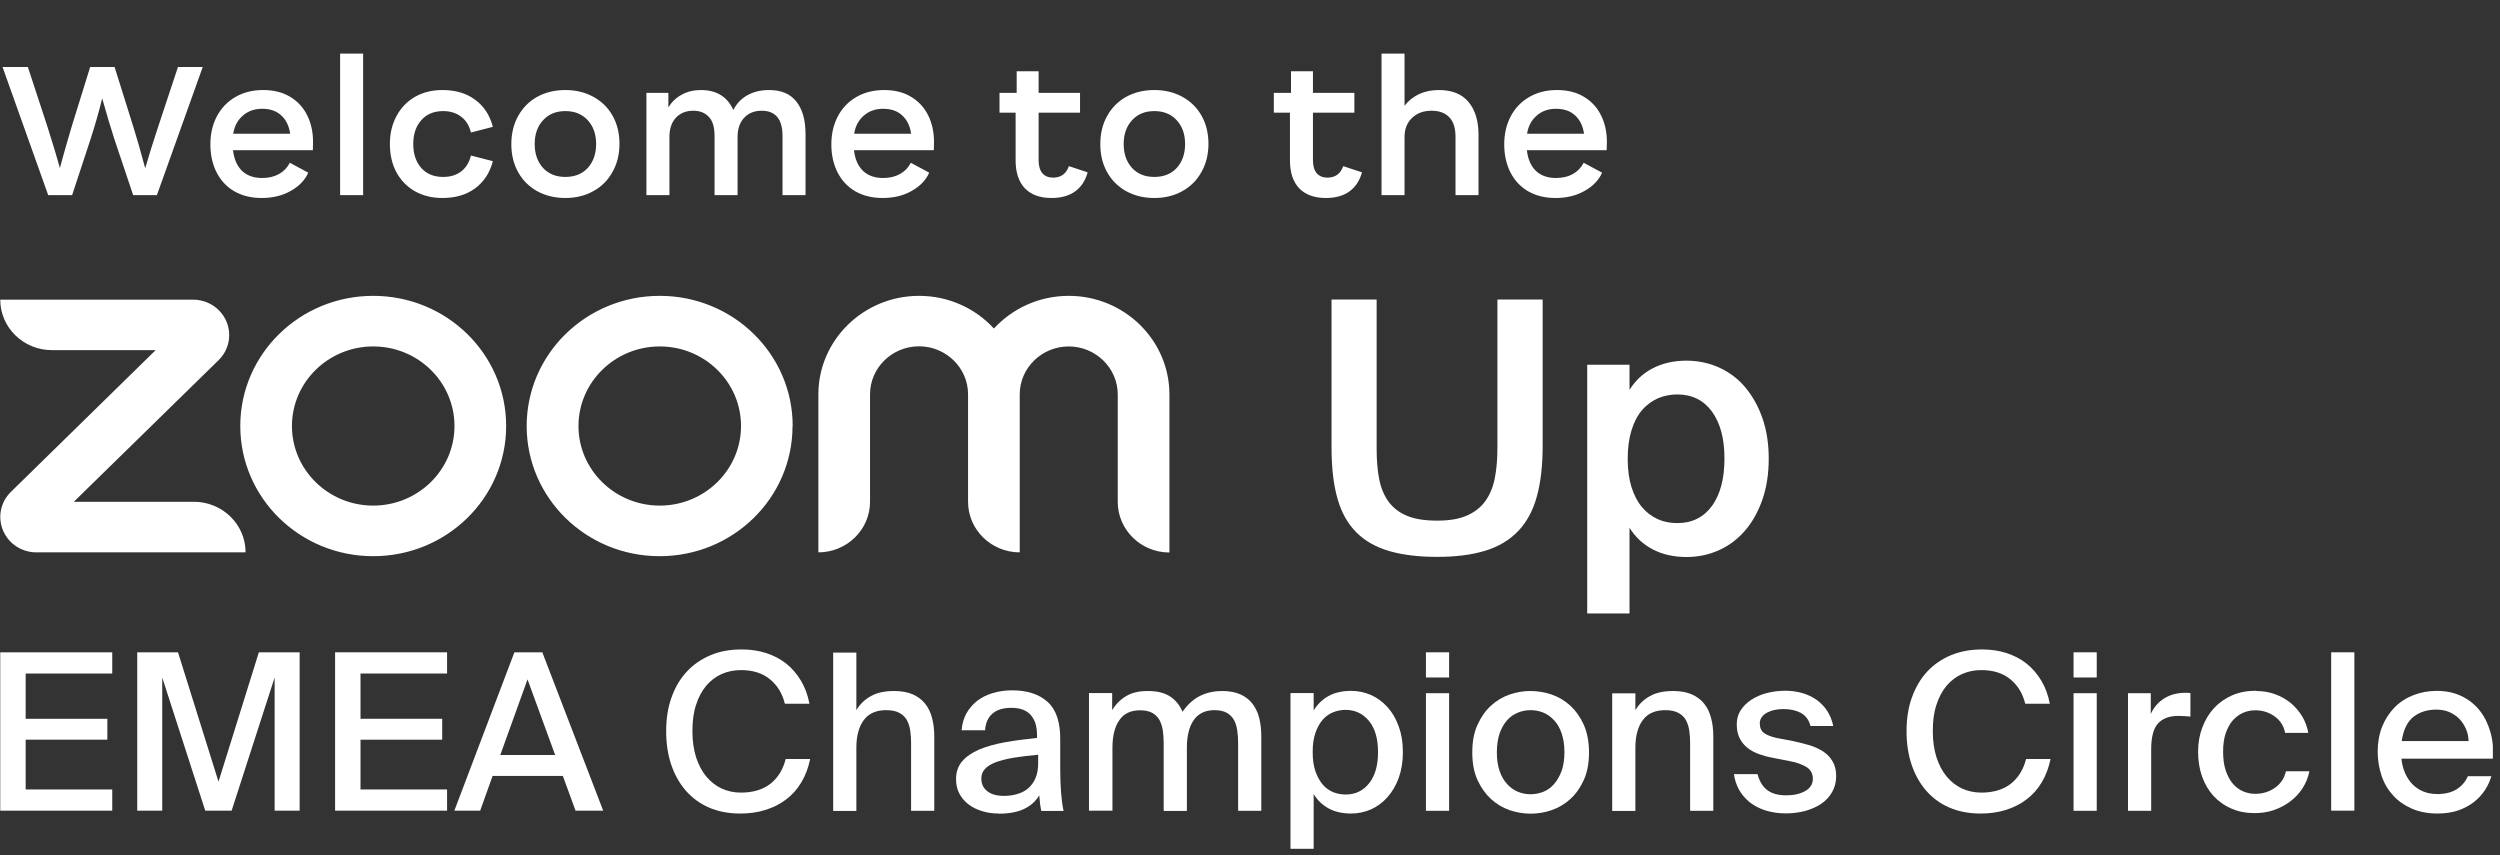 <svg width="339" height="116" viewBox="0 0 339 116" fill="none" xmlns="http://www.w3.org/2000/svg">
<rect x="0" y="0" width="339" height="116" fill="#333333" stroke="none"/>
<g clip-path="url(#clip0_4015_892)">
<path d="M33.283 74.9H4.938C2.95 74.9 1.17 73.732 0.413 71.934C-0.345 70.135 0.072 68.077 1.473 66.705L21.108 47.478H7.04C3.177 47.478 0.034 44.418 0.034 40.636H26.183C28.171 40.636 29.951 41.804 30.708 43.602C31.465 45.401 31.049 47.459 29.648 48.831L10.012 68.04H26.296C30.159 68.04 33.302 71.118 33.302 74.9H33.283ZM158.573 53.485C158.573 46.124 152.457 40.117 144.921 40.117C140.888 40.117 137.271 41.841 134.772 44.548C132.273 41.822 128.656 40.117 124.623 40.117C117.106 40.117 110.971 46.106 110.971 53.485V74.9C114.834 74.9 117.977 71.823 117.977 68.04V53.467C117.977 49.87 120.969 46.959 124.623 46.959C128.278 46.959 131.269 49.888 131.269 53.467V68.04C131.269 71.823 134.412 74.9 138.275 74.9V53.485C138.275 49.888 141.267 46.977 144.921 46.977C148.575 46.977 151.567 49.907 151.567 53.485V68.059C151.567 71.841 154.71 74.919 158.573 74.919V53.485ZM107.468 57.768C107.468 67.521 99.402 75.419 89.443 75.419C79.483 75.419 71.417 67.521 71.417 57.768C71.417 48.015 79.502 40.117 89.462 40.117C99.421 40.117 107.487 48.015 107.487 57.768H107.468ZM100.482 57.768C100.482 51.798 95.54 46.977 89.462 46.977C83.384 46.977 78.442 51.816 78.442 57.768C78.442 63.72 83.384 68.559 89.462 68.559C95.54 68.559 100.482 63.72 100.482 57.768ZM68.634 57.768C68.634 67.521 60.568 75.419 50.608 75.419C40.649 75.419 32.583 67.521 32.583 57.768C32.583 48.015 40.649 40.117 50.608 40.117C60.568 40.117 68.634 48.015 68.634 57.768ZM61.628 57.768C61.628 51.798 56.686 46.977 50.608 46.977C44.53 46.977 39.588 51.816 39.588 57.768C39.588 63.72 44.53 68.559 50.608 68.559C56.686 68.559 61.628 63.72 61.628 57.768Z" fill="white"/>
<path d="M186.672 40.617V60.846C186.672 62.422 186.785 63.812 187.031 65.036C187.277 66.241 187.713 67.261 188.338 68.096C188.963 68.911 189.796 69.542 190.856 69.968C191.898 70.395 193.242 70.599 194.889 70.599C196.536 70.599 197.824 70.376 198.865 69.931C199.907 69.486 200.759 68.837 201.384 67.984C202.009 67.131 202.444 66.093 202.69 64.869C202.936 63.646 203.05 62.236 203.05 60.66V40.617H209.185V60.419C209.185 63.127 208.92 65.444 208.389 67.354C207.859 69.264 207.007 70.821 205.852 72.026C204.697 73.231 203.22 74.121 201.403 74.678C199.585 75.234 197.426 75.512 194.889 75.512C192.352 75.512 190.231 75.252 188.414 74.733C186.615 74.214 185.119 73.38 183.945 72.212C182.771 71.044 181.9 69.523 181.37 67.632C180.821 65.741 180.556 63.405 180.556 60.642V40.617H186.691H186.672Z" fill="white"/>
<path d="M220.962 49.462V52.873C221.738 51.612 222.78 50.63 224.105 49.944C225.431 49.258 226.945 48.905 228.687 48.905C230.259 48.905 231.736 49.221 233.099 49.832C234.462 50.444 235.655 51.334 236.64 52.502C237.624 53.67 238.42 55.08 238.988 56.711C239.556 58.343 239.84 60.178 239.84 62.2C239.84 64.221 239.556 66.093 238.988 67.725C238.42 69.356 237.643 70.766 236.64 71.934C235.636 73.102 234.462 73.992 233.099 74.604C231.736 75.216 230.259 75.531 228.687 75.531C226.945 75.531 225.412 75.178 224.105 74.492C222.799 73.806 221.738 72.824 220.962 71.563V83.188H215.225V49.462H220.962ZM220.716 62.181C220.716 63.664 220.886 64.944 221.227 66.037C221.568 67.132 222.041 68.04 222.647 68.763C223.253 69.486 223.973 70.024 224.787 70.395C225.601 70.766 226.491 70.933 227.419 70.933C229.445 70.933 231.016 70.154 232.152 68.596C233.269 67.039 233.837 64.906 233.837 62.181C233.837 59.455 233.269 57.379 232.152 55.821C231.016 54.264 229.445 53.485 227.419 53.485C226.491 53.485 225.601 53.67 224.787 54.023C223.973 54.394 223.253 54.913 222.647 55.636C222.041 56.34 221.568 57.249 221.227 58.361C220.886 59.474 220.716 60.735 220.716 62.2V62.181Z" fill="white"/>
<path d="M0.034 88.454H15.22V91.328H3.48V97.465H14.557V100.302H3.48V107.051H15.22V109.925H0.034V88.454Z" fill="white"/>
<path d="M27.83 109.925L21.998 91.866V109.925H18.609V88.454H24.138L29.629 105.994L35.101 88.454H40.63V109.925H37.24V91.866L31.409 109.925H27.83Z" fill="white"/>
<path d="M45.439 88.454H60.624V91.328H48.885V97.465H59.962V100.302H48.885V107.051H60.624V109.925H45.439V88.454Z" fill="white"/>
<path d="M69.732 88.454H73.538L81.793 109.925H78.044L76.321 105.216H66.797L65.112 109.925H61.609L69.751 88.454H69.732ZM67.839 102.379H75.28L71.531 92.125L67.839 102.379Z" fill="white"/>
<path d="M109.854 102.935C109.608 104.122 109.21 105.179 108.661 106.087C108.112 107.014 107.431 107.774 106.598 108.405C105.783 109.035 104.837 109.499 103.776 109.833C102.716 110.166 101.58 110.315 100.368 110.315C98.778 110.315 97.358 110.037 96.127 109.499C94.896 108.961 93.836 108.182 92.984 107.2C92.132 106.217 91.469 105.03 91.014 103.677C90.56 102.323 90.333 100.803 90.333 99.153C90.333 97.502 90.56 95.945 91.052 94.591C91.526 93.238 92.207 92.07 93.116 91.087C94.006 90.123 95.085 89.381 96.354 88.844C97.623 88.306 99.024 88.065 100.595 88.065C101.769 88.065 102.867 88.232 103.871 88.547C104.893 88.881 105.802 89.344 106.598 89.975C107.393 90.605 108.055 91.384 108.605 92.292C109.154 93.201 109.532 94.239 109.76 95.426H106.427C106.086 94.017 105.405 92.923 104.382 92.088C103.36 91.254 102.053 90.865 100.444 90.865C99.516 90.865 98.645 91.05 97.85 91.402C97.055 91.755 96.354 92.292 95.767 92.978C95.18 93.683 94.707 94.554 94.385 95.574C94.044 96.594 93.892 97.781 93.892 99.134C93.892 100.488 94.063 101.637 94.385 102.676C94.726 103.714 95.18 104.585 95.767 105.29C96.354 105.994 97.055 106.551 97.85 106.922C98.664 107.292 99.535 107.478 100.482 107.478C102.11 107.478 103.454 107.07 104.477 106.273C105.499 105.457 106.181 104.344 106.541 102.917H109.873L109.854 102.935Z" fill="white"/>
<path d="M116.122 96.297C116.595 95.5 117.239 94.87 118.072 94.406C118.905 93.924 119.965 93.701 121.234 93.701C122.218 93.701 123.052 93.85 123.752 94.146C124.434 94.443 125.002 94.87 125.437 95.407C125.873 95.945 126.195 96.594 126.384 97.354C126.592 98.114 126.687 98.949 126.687 99.894V109.944H123.544V100.729C123.544 100.154 123.506 99.597 123.43 99.078C123.355 98.541 123.203 98.077 122.976 97.651C122.749 97.243 122.408 96.909 121.953 96.668C121.518 96.427 120.912 96.297 120.174 96.297C118.81 96.297 117.788 96.742 117.125 97.651C116.462 98.541 116.122 99.802 116.122 101.396V109.962H112.978V88.491H116.122V96.334V96.297Z" fill="white"/>
<path d="M135.435 110.315C134.602 110.315 133.844 110.203 133.144 109.981C132.443 109.758 131.818 109.462 131.307 109.054C130.777 108.646 130.379 108.164 130.076 107.589C129.773 107.014 129.641 106.365 129.641 105.642C129.641 104.678 129.925 103.862 130.474 103.232C131.023 102.583 131.799 102.064 132.765 101.637C133.75 101.229 134.905 100.896 136.249 100.655C137.593 100.414 139.051 100.228 140.623 100.061V99.728C140.623 99.023 140.528 98.43 140.358 97.948C140.168 97.466 139.922 97.095 139.619 96.798C139.297 96.501 138.938 96.297 138.521 96.168C138.105 96.038 137.631 95.982 137.12 95.982C136.022 95.982 135.189 96.242 134.583 96.761C133.977 97.28 133.636 98.04 133.579 99.023H130.398C130.455 98.17 130.682 97.41 131.042 96.742C131.421 96.075 131.913 95.5 132.5 95.037C133.106 94.573 133.806 94.221 134.621 93.98C135.435 93.739 136.287 93.609 137.215 93.609C139.316 93.609 140.945 94.147 142.081 95.203C143.236 96.26 143.804 97.985 143.766 100.377C143.766 100.469 143.766 100.692 143.766 101.044C143.766 101.396 143.766 101.767 143.766 102.194C143.766 102.62 143.766 103.009 143.766 103.38C143.766 103.751 143.766 104.029 143.766 104.215C143.766 106.625 143.917 108.535 144.22 109.962H141.191C141.134 109.647 141.077 109.351 141.039 109.054C141.002 108.776 140.964 108.368 140.926 107.849C140.433 108.665 139.752 109.276 138.843 109.703C137.934 110.129 136.817 110.333 135.492 110.333L135.435 110.315ZM140.774 102.342C139.506 102.453 138.389 102.601 137.423 102.75C136.457 102.917 135.662 103.121 135.018 103.362C134.374 103.603 133.882 103.918 133.56 104.27C133.219 104.622 133.068 105.067 133.068 105.568C133.068 106.291 133.333 106.866 133.882 107.292C134.431 107.719 135.189 107.923 136.154 107.923C136.798 107.923 137.404 107.83 137.972 107.663C138.54 107.496 139.032 107.237 139.43 106.885C139.847 106.532 140.168 106.069 140.415 105.512C140.661 104.956 140.774 104.27 140.774 103.491V102.342Z" fill="white"/>
<path d="M150.81 109.925H147.666V93.979H150.81V96.297C151.283 95.5 151.908 94.869 152.684 94.406C153.479 93.924 154.445 93.701 155.619 93.701C156.888 93.701 157.91 93.942 158.667 94.443C159.425 94.943 159.974 95.629 160.353 96.519C161.034 95.518 161.848 94.795 162.757 94.35C163.666 93.905 164.67 93.701 165.73 93.701C166.677 93.701 167.491 93.85 168.173 94.146C168.854 94.443 169.403 94.869 169.82 95.407C170.236 95.945 170.558 96.594 170.748 97.354C170.937 98.114 171.032 98.948 171.032 99.894V109.943H167.889V100.728C167.889 100.154 167.851 99.597 167.775 99.078C167.699 98.54 167.567 98.077 167.339 97.65C167.112 97.243 166.79 96.909 166.374 96.668C165.957 96.427 165.389 96.297 164.689 96.297C163.439 96.297 162.492 96.742 161.867 97.65C161.242 98.54 160.94 99.801 160.94 101.396V109.962H157.796V100.747C157.796 100.172 157.759 99.616 157.683 99.097C157.607 98.559 157.456 98.096 157.247 97.669C157.02 97.261 156.698 96.927 156.282 96.686C155.865 96.445 155.297 96.316 154.596 96.316C153.328 96.316 152.381 96.76 151.775 97.669C151.15 98.559 150.847 99.82 150.847 101.414V109.981L150.81 109.925Z" fill="white"/>
<path d="M178.132 93.998V96.334C178.643 95.5 179.306 94.851 180.139 94.387C180.972 93.924 181.995 93.683 183.207 93.683C184.153 93.683 185.043 93.868 185.895 94.239C186.747 94.61 187.486 95.166 188.129 95.871C188.773 96.575 189.285 97.447 189.663 98.485C190.042 99.523 190.231 100.673 190.231 101.989C190.231 103.306 190.042 104.455 189.663 105.493C189.285 106.532 188.773 107.385 188.129 108.108C187.486 108.831 186.728 109.387 185.895 109.758C185.043 110.129 184.153 110.314 183.207 110.314C181.995 110.314 180.972 110.073 180.139 109.61C179.306 109.146 178.624 108.497 178.132 107.663V115.098H174.989V93.979H178.132V93.998ZM178 101.989C178 102.972 178.113 103.825 178.359 104.548C178.605 105.271 178.927 105.864 179.325 106.346C179.723 106.828 180.196 107.162 180.745 107.403C181.294 107.626 181.862 107.737 182.468 107.737C183.775 107.737 184.835 107.236 185.649 106.217C186.463 105.197 186.861 103.788 186.861 101.989C186.861 100.191 186.463 98.781 185.649 97.78C184.835 96.779 183.775 96.26 182.468 96.26C181.862 96.26 181.294 96.371 180.745 96.594C180.196 96.816 179.723 97.168 179.325 97.632C178.927 98.096 178.605 98.689 178.359 99.412C178.113 100.135 178 100.988 178 101.971V101.989Z" fill="white"/>
<path d="M196.499 88.454V91.866H193.355V88.454H196.499ZM196.499 93.998V109.944H193.355V93.998H196.499Z" fill="white"/>
<path d="M207.537 93.701C208.503 93.701 209.469 93.868 210.415 94.183C211.362 94.517 212.214 95.018 212.953 95.704C213.691 96.39 214.297 97.243 214.77 98.299C215.225 99.338 215.471 100.599 215.471 102.026C215.471 103.454 215.244 104.715 214.77 105.753C214.297 106.791 213.71 107.644 212.953 108.33C212.214 109.016 211.362 109.517 210.415 109.851C209.469 110.184 208.503 110.333 207.537 110.333C206.572 110.333 205.625 110.166 204.678 109.851C203.75 109.517 202.898 109.016 202.16 108.33C201.422 107.644 200.816 106.791 200.342 105.753C199.869 104.715 199.642 103.472 199.642 102.026C199.642 100.58 199.869 99.338 200.342 98.299C200.816 97.261 201.403 96.39 202.16 95.704C202.898 95.018 203.75 94.517 204.678 94.183C205.625 93.85 206.572 93.701 207.537 93.701ZM202.974 102.026C202.974 103.009 203.107 103.862 203.353 104.566C203.599 105.271 203.94 105.864 204.375 106.328C204.792 106.791 205.284 107.144 205.833 107.366C206.382 107.589 206.95 107.7 207.537 107.7C208.124 107.7 208.73 107.589 209.279 107.366C209.828 107.144 210.321 106.791 210.737 106.309C211.154 105.827 211.495 105.234 211.76 104.529C212.006 103.825 212.138 102.972 212.138 102.008C212.138 101.044 212.006 100.172 211.76 99.449C211.514 98.726 211.173 98.133 210.737 97.669C210.302 97.206 209.828 96.853 209.279 96.631C208.73 96.408 208.143 96.297 207.537 96.297C206.931 96.297 206.382 96.408 205.833 96.631C205.284 96.853 204.792 97.187 204.375 97.65C203.959 98.114 203.618 98.707 203.353 99.43C203.107 100.154 202.974 101.006 202.974 102.026Z" fill="white"/>
<path d="M221.757 96.297C222.231 95.5 222.874 94.869 223.707 94.406C224.541 93.924 225.601 93.701 226.87 93.701C227.854 93.701 228.687 93.85 229.388 94.146C230.069 94.443 230.637 94.869 231.073 95.407C231.508 95.945 231.83 96.594 232.02 97.354C232.228 98.114 232.323 98.948 232.323 99.894V109.943H229.18V100.728C229.18 100.154 229.142 99.597 229.066 99.078C228.99 98.54 228.839 98.077 228.611 97.65C228.384 97.243 228.043 96.909 227.589 96.668C227.154 96.427 226.548 96.297 225.809 96.297C224.446 96.297 223.423 96.742 222.761 97.65C222.098 98.54 221.757 99.801 221.757 101.396V109.962H218.614V94.016H221.757V96.334V96.297Z" fill="white"/>
<path d="M245.501 98.429C245.274 97.595 244.838 97.02 244.195 96.668C243.532 96.316 242.756 96.149 241.828 96.149C241.449 96.149 241.051 96.186 240.673 96.26C240.294 96.334 239.953 96.464 239.65 96.612C239.347 96.76 239.101 96.964 238.912 97.224C238.723 97.465 238.628 97.743 238.628 98.077C238.628 98.67 238.817 99.115 239.196 99.393C239.575 99.671 240.143 99.894 240.881 100.061L243.21 100.506C243.967 100.673 244.706 100.858 245.406 101.062C246.107 101.285 246.713 101.563 247.243 101.915C247.773 102.267 248.209 102.712 248.512 103.269C248.834 103.806 248.985 104.474 248.985 105.234C248.985 106.05 248.796 106.773 248.436 107.403C248.076 108.034 247.584 108.571 246.978 108.979C246.353 109.406 245.634 109.721 244.801 109.962C243.967 110.184 243.077 110.296 242.15 110.296C241.127 110.296 240.199 110.147 239.366 109.888C238.533 109.61 237.833 109.239 237.227 108.757C236.64 108.275 236.166 107.718 235.807 107.07C235.447 106.421 235.22 105.716 235.125 104.974H238.325C238.552 105.883 238.969 106.587 239.575 107.088C240.199 107.589 241.07 107.848 242.225 107.848C243.248 107.848 244.119 107.644 244.801 107.255C245.482 106.866 245.823 106.309 245.823 105.605C245.823 104.9 245.52 104.325 244.895 103.973C244.27 103.621 243.551 103.361 242.699 103.213L240.256 102.731C239.65 102.62 239.063 102.453 238.495 102.249C237.927 102.045 237.416 101.767 236.962 101.414C236.526 101.062 236.166 100.636 235.901 100.116C235.636 99.597 235.504 98.948 235.504 98.207C235.504 97.502 235.674 96.872 236.034 96.316C236.394 95.759 236.867 95.296 237.473 94.888C238.079 94.498 238.779 94.183 239.575 93.979C240.37 93.775 241.222 93.664 242.093 93.664C242.907 93.664 243.664 93.775 244.384 93.979C245.103 94.183 245.766 94.498 246.334 94.906C246.902 95.314 247.395 95.815 247.773 96.408C248.152 97.001 248.436 97.688 248.587 98.448H245.463L245.501 98.429Z" fill="white"/>
<path d="M278.05 102.935C277.803 104.122 277.406 105.179 276.857 106.087C276.308 107.014 275.626 107.774 274.793 108.405C273.979 109.035 273.032 109.499 271.972 109.833C270.911 110.166 269.775 110.315 268.563 110.315C266.973 110.315 265.553 110.037 264.322 109.499C263.072 108.961 262.031 108.182 261.179 107.2C260.327 106.217 259.664 105.03 259.21 103.677C258.755 102.323 258.528 100.803 258.528 99.153C258.528 97.502 258.755 95.945 259.248 94.591C259.74 93.238 260.403 92.07 261.311 91.087C262.201 90.123 263.281 89.381 264.549 88.844C265.818 88.325 267.219 88.065 268.791 88.065C269.964 88.065 271.063 88.232 272.066 88.547C273.089 88.881 273.998 89.344 274.793 89.975C275.588 90.605 276.251 91.384 276.8 92.292C277.349 93.201 277.728 94.239 277.955 95.426H274.622C274.282 94.017 273.6 92.923 272.577 92.088C271.555 91.254 270.249 90.865 268.639 90.865C267.711 90.865 266.84 91.05 266.045 91.402C265.25 91.755 264.549 92.292 263.962 92.978C263.375 93.683 262.902 94.554 262.58 95.574C262.239 96.594 262.088 97.781 262.088 99.134C262.088 100.488 262.258 101.637 262.58 102.676C262.921 103.714 263.375 104.585 263.962 105.29C264.549 105.994 265.25 106.551 266.045 106.922C266.859 107.292 267.73 107.478 268.677 107.478C270.305 107.478 271.65 107.07 272.672 106.273C273.695 105.457 274.376 104.344 274.736 102.917H278.068L278.05 102.935Z" fill="white"/>
<path d="M284.317 88.454V91.866H281.174V88.454H284.317ZM284.317 93.998V109.944H281.174V93.998H284.317Z" fill="white"/>
<path d="M297.022 97.169C296.435 97.113 295.886 97.076 295.394 97.076C294.182 97.076 293.273 97.41 292.648 98.077C292.023 98.745 291.701 99.913 291.701 101.581V109.944H288.558V93.998H291.645V96.816C292.061 95.908 292.667 95.203 293.443 94.721C294.22 94.221 295.128 93.98 296.151 93.942H296.586L297.022 93.98V97.187V97.169Z" fill="white"/>
<path d="M305.94 93.701C306.868 93.701 307.739 93.85 308.534 94.146C309.348 94.443 310.049 94.851 310.674 95.37C311.28 95.889 311.791 96.501 312.207 97.187C312.605 97.873 312.87 98.615 313.003 99.375H309.86C309.689 98.466 309.235 97.725 308.477 97.168C307.72 96.612 306.83 96.316 305.808 96.316C305.24 96.316 304.69 96.427 304.179 96.649C303.649 96.872 303.195 97.224 302.778 97.669C302.38 98.132 302.059 98.707 301.812 99.412C301.566 100.116 301.453 100.969 301.453 101.934C301.453 102.898 301.566 103.769 301.812 104.492C302.059 105.215 302.38 105.809 302.778 106.272C303.176 106.736 303.649 107.088 304.179 107.311C304.709 107.533 305.24 107.644 305.808 107.644C306.811 107.644 307.701 107.366 308.477 106.828C309.254 106.291 309.746 105.549 309.973 104.585H313.154C312.984 105.419 312.681 106.18 312.226 106.884C311.772 107.589 311.204 108.182 310.541 108.683C309.878 109.183 309.14 109.573 308.326 109.851C307.512 110.129 306.641 110.259 305.732 110.259C304.558 110.259 303.498 110.055 302.551 109.628C301.604 109.22 300.79 108.627 300.127 107.904C299.464 107.162 298.953 106.291 298.593 105.271C298.234 104.251 298.063 103.139 298.063 101.934C298.063 100.728 298.253 99.653 298.631 98.652C299.01 97.65 299.521 96.779 300.203 96.037C300.885 95.296 301.699 94.721 302.664 94.294C303.63 93.868 304.728 93.664 305.94 93.664V93.701Z" fill="white"/>
<path d="M319.251 88.454H316.108V109.925H319.251V88.454Z" fill="white"/>
<path d="M330.366 107.681C331.521 107.681 332.429 107.459 333.111 107.032C333.793 106.606 334.304 106.013 334.645 105.252H337.826C337.636 105.901 337.352 106.532 336.955 107.144C336.557 107.756 336.046 108.293 335.44 108.775C334.834 109.239 334.115 109.628 333.3 109.906C332.467 110.184 331.54 110.314 330.517 110.314C329.211 110.314 328.056 110.092 327.033 109.647C326.03 109.202 325.178 108.608 324.496 107.848C323.814 107.107 323.284 106.217 322.943 105.197C322.602 104.177 322.413 103.083 322.413 101.915C322.413 100.673 322.621 99.542 323.019 98.54C323.417 97.539 323.985 96.668 324.685 95.945C325.386 95.222 326.238 94.665 327.222 94.276C328.207 93.887 329.286 93.683 330.422 93.683C331.672 93.683 332.789 93.924 333.774 94.387C334.758 94.869 335.592 95.518 336.235 96.334C336.898 97.168 337.371 98.133 337.693 99.245C338.015 100.358 338.129 101.563 338.034 102.879H325.632C325.708 103.602 325.878 104.27 326.143 104.863C326.408 105.456 326.749 105.957 327.166 106.383C327.582 106.791 328.056 107.107 328.605 107.329C329.154 107.552 329.741 107.663 330.385 107.663L330.366 107.681ZM330.366 96.223C329.135 96.223 328.093 96.556 327.26 97.206C326.427 97.873 325.897 98.967 325.67 100.487H334.739C334.721 99.894 334.607 99.338 334.38 98.837C334.152 98.318 333.868 97.873 333.49 97.484C333.111 97.094 332.657 96.798 332.127 96.556C331.596 96.334 331.009 96.223 330.366 96.223Z" fill="white"/>
</g>
<path d="M15.49 18.808C14.978 17.224 14.434 15.4 13.858 13.336C13.426 15.096 12.906 16.92 12.298 18.808L9.778 26.464H6.538L0.346 9.088H3.778L6.418 17.128C7.186 19.544 7.754 21.432 8.122 22.792L8.458 21.544C8.602 21.032 8.778 20.408 8.986 19.672C9.194 18.92 9.442 18.072 9.73 17.128L12.226 9.088H15.538L18.058 17.128C18.522 18.584 19.066 20.48 19.69 22.816C20.202 21.04 20.794 19.144 21.466 17.128L24.13 9.088H27.49L21.274 26.464H18.058L15.49 18.808ZM35.488 26.848C34.064 26.848 32.824 26.544 31.768 25.936C30.728 25.328 29.928 24.472 29.368 23.368C28.808 22.264 28.528 21 28.528 19.576C28.528 18.152 28.824 16.88 29.416 15.76C30.008 14.64 30.848 13.768 31.936 13.144C33.024 12.52 34.272 12.208 35.68 12.208C37.104 12.208 38.32 12.512 39.328 13.12C40.352 13.728 41.128 14.568 41.656 15.64C42.184 16.696 42.448 17.896 42.448 19.24C42.448 19.752 42.44 20.128 42.424 20.368H31.6C31.728 21.552 32.128 22.48 32.8 23.152C33.488 23.808 34.4 24.136 35.536 24.136C36.416 24.136 37.176 23.96 37.816 23.608C38.456 23.256 38.952 22.744 39.304 22.072L41.8 23.416C41.352 24.424 40.56 25.248 39.424 25.888C38.304 26.528 36.992 26.848 35.488 26.848ZM39.352 18.136C39.192 17.064 38.784 16.232 38.128 15.64C37.488 15.048 36.624 14.752 35.536 14.752C34.496 14.752 33.624 15.064 32.92 15.688C32.216 16.296 31.784 17.112 31.624 18.136H39.352ZM46.12 7.264H49.24V26.464H46.12V7.264ZM59.995 26.848C58.571 26.848 57.315 26.536 56.227 25.912C55.155 25.288 54.323 24.424 53.731 23.32C53.155 22.216 52.867 20.952 52.867 19.528C52.867 18.12 53.163 16.864 53.755 15.76C54.347 14.64 55.179 13.768 56.251 13.144C57.339 12.52 58.587 12.208 59.995 12.208C61.771 12.208 63.251 12.648 64.435 13.528C65.619 14.392 66.419 15.616 66.835 17.2L63.859 17.968C63.635 17.04 63.195 16.328 62.539 15.832C61.883 15.32 61.067 15.064 60.091 15.064C58.827 15.064 57.835 15.48 57.115 16.312C56.395 17.128 56.035 18.2 56.035 19.528C56.035 20.856 56.395 21.936 57.115 22.768C57.835 23.584 58.827 23.992 60.091 23.992C61.067 23.992 61.883 23.744 62.539 23.248C63.195 22.736 63.635 22.016 63.859 21.088L66.835 21.856C66.419 23.44 65.611 24.672 64.411 25.552C63.227 26.416 61.755 26.848 59.995 26.848ZM76.657 26.848C75.249 26.848 73.985 26.544 72.865 25.936C71.761 25.328 70.897 24.472 70.273 23.368C69.649 22.264 69.337 20.992 69.337 19.552C69.337 18.096 69.649 16.816 70.273 15.712C70.897 14.592 71.761 13.728 72.865 13.12C73.985 12.512 75.249 12.208 76.657 12.208C78.065 12.208 79.329 12.512 80.449 13.12C81.569 13.728 82.441 14.584 83.065 15.688C83.689 16.792 84.001 18.064 84.001 19.504C84.001 20.944 83.681 22.224 83.041 23.344C82.417 24.464 81.545 25.328 80.425 25.936C79.321 26.544 78.065 26.848 76.657 26.848ZM72.505 19.528C72.505 20.856 72.881 21.936 73.633 22.768C74.385 23.584 75.393 23.992 76.657 23.992C77.937 23.992 78.953 23.584 79.705 22.768C80.457 21.936 80.833 20.856 80.833 19.528C80.833 18.2 80.457 17.128 79.705 16.312C78.953 15.48 77.937 15.064 76.657 15.064C75.393 15.064 74.385 15.48 73.633 16.312C72.881 17.128 72.505 18.2 72.505 19.528ZM106.111 18.448C106.111 16.16 105.167 15.016 103.279 15.016C102.287 15.016 101.495 15.336 100.903 15.976C100.311 16.6 100.015 17.472 100.015 18.592V26.464H96.895V18.448C96.895 17.232 96.631 16.36 96.103 15.832C95.591 15.288 94.895 15.016 94.015 15.016C93.023 15.016 92.231 15.336 91.639 15.976C91.063 16.6 90.775 17.472 90.775 18.592V26.464H87.655V12.592H90.631V14.56C91.095 13.808 91.703 13.232 92.455 12.832C93.207 12.416 94.063 12.208 95.023 12.208C96.111 12.208 97.023 12.44 97.759 12.904C98.495 13.368 99.055 14.04 99.439 14.92C99.887 14.04 100.527 13.368 101.359 12.904C102.207 12.44 103.183 12.208 104.287 12.208C105.935 12.208 107.167 12.728 107.983 13.768C108.815 14.808 109.231 16.288 109.231 18.208V26.464H106.111V18.448ZM119.69 26.848C118.266 26.848 117.026 26.544 115.97 25.936C114.93 25.328 114.13 24.472 113.57 23.368C113.01 22.264 112.73 21 112.73 19.576C112.73 18.152 113.026 16.88 113.618 15.76C114.21 14.64 115.05 13.768 116.138 13.144C117.226 12.52 118.474 12.208 119.882 12.208C121.306 12.208 122.522 12.512 123.53 13.12C124.554 13.728 125.33 14.568 125.858 15.64C126.386 16.696 126.65 17.896 126.65 19.24C126.65 19.752 126.642 20.128 126.626 20.368H115.802C115.93 21.552 116.33 22.48 117.002 23.152C117.69 23.808 118.602 24.136 119.738 24.136C120.618 24.136 121.378 23.96 122.018 23.608C122.658 23.256 123.154 22.744 123.506 22.072L126.002 23.416C125.554 24.424 124.762 25.248 123.626 25.888C122.506 26.528 121.194 26.848 119.69 26.848ZM123.554 18.136C123.394 17.064 122.986 16.232 122.33 15.64C121.69 15.048 120.826 14.752 119.738 14.752C118.698 14.752 117.826 15.064 117.122 15.688C116.418 16.296 115.986 17.112 115.826 18.136H123.554ZM142.589 26.848C141.021 26.848 139.813 26.408 138.965 25.528C138.133 24.648 137.717 23.384 137.717 21.736V15.28H135.533V12.592H137.861V9.664H140.837V12.592H146.453V15.28H140.837V21.736C140.837 22.488 141.005 23.072 141.341 23.488C141.693 23.888 142.181 24.088 142.805 24.088C143.317 24.088 143.757 23.96 144.125 23.704C144.493 23.432 144.765 23.04 144.941 22.528L147.485 23.368C147.181 24.488 146.613 25.352 145.781 25.96C144.949 26.552 143.885 26.848 142.589 26.848ZM156.522 26.848C155.114 26.848 153.85 26.544 152.73 25.936C151.626 25.328 150.762 24.472 150.138 23.368C149.514 22.264 149.202 20.992 149.202 19.552C149.202 18.096 149.514 16.816 150.138 15.712C150.762 14.592 151.626 13.728 152.73 13.12C153.85 12.512 155.114 12.208 156.522 12.208C157.93 12.208 159.194 12.512 160.314 13.12C161.434 13.728 162.306 14.584 162.93 15.688C163.554 16.792 163.866 18.064 163.866 19.504C163.866 20.944 163.546 22.224 162.906 23.344C162.282 24.464 161.41 25.328 160.29 25.936C159.186 26.544 157.93 26.848 156.522 26.848ZM152.37 19.528C152.37 20.856 152.746 21.936 153.498 22.768C154.25 23.584 155.258 23.992 156.522 23.992C157.802 23.992 158.818 23.584 159.57 22.768C160.322 21.936 160.698 20.856 160.698 19.528C160.698 18.2 160.322 17.128 159.57 16.312C158.818 15.48 157.802 15.064 156.522 15.064C155.258 15.064 154.25 15.48 153.498 16.312C152.746 17.128 152.37 18.2 152.37 19.528ZM179.788 26.848C178.22 26.848 177.012 26.408 176.164 25.528C175.332 24.648 174.916 23.384 174.916 21.736V15.28H172.732V12.592H175.06V9.664H178.036V12.592H183.652V15.28H178.036V21.736C178.036 22.488 178.204 23.072 178.54 23.488C178.892 23.888 179.38 24.088 180.004 24.088C180.516 24.088 180.956 23.96 181.324 23.704C181.692 23.432 181.964 23.04 182.14 22.528L184.684 23.368C184.38 24.488 183.812 25.352 182.98 25.96C182.148 26.552 181.084 26.848 179.788 26.848ZM197.368 18.568C197.368 17.352 197.08 16.456 196.504 15.88C195.944 15.304 195.152 15.016 194.128 15.016C193.024 15.016 192.136 15.344 191.464 16C190.792 16.64 190.456 17.496 190.456 18.568V26.464H187.336V7.264H190.456V14.344C190.984 13.656 191.64 13.128 192.424 12.76C193.224 12.392 194.12 12.208 195.112 12.208C196.888 12.208 198.224 12.744 199.12 13.816C200.032 14.888 200.488 16.384 200.488 18.304V26.464H197.368V18.568ZM210.933 26.848C209.509 26.848 208.269 26.544 207.213 25.936C206.173 25.328 205.373 24.472 204.813 23.368C204.253 22.264 203.973 21 203.973 19.576C203.973 18.152 204.269 16.88 204.861 15.76C205.453 14.64 206.293 13.768 207.381 13.144C208.469 12.52 209.717 12.208 211.125 12.208C212.549 12.208 213.765 12.512 214.773 13.12C215.797 13.728 216.573 14.568 217.101 15.64C217.629 16.696 217.893 17.896 217.893 19.24C217.893 19.752 217.885 20.128 217.869 20.368H207.045C207.173 21.552 207.573 22.48 208.245 23.152C208.933 23.808 209.845 24.136 210.981 24.136C211.861 24.136 212.621 23.96 213.261 23.608C213.901 23.256 214.397 22.744 214.749 22.072L217.245 23.416C216.797 24.424 216.005 25.248 214.869 25.888C213.749 26.528 212.437 26.848 210.933 26.848ZM214.797 18.136C214.637 17.064 214.229 16.232 213.573 15.64C212.933 15.048 212.069 14.752 210.981 14.752C209.941 14.752 209.069 15.064 208.365 15.688C207.661 16.296 207.229 17.112 207.069 18.136H214.797Z" fill="white"/>
<defs>
<clipPath id="clip0_4015_892">
<rect width="338" height="75" fill="white" transform="translate(0.034 40.117)"/>
</clipPath>
</defs>
</svg>

